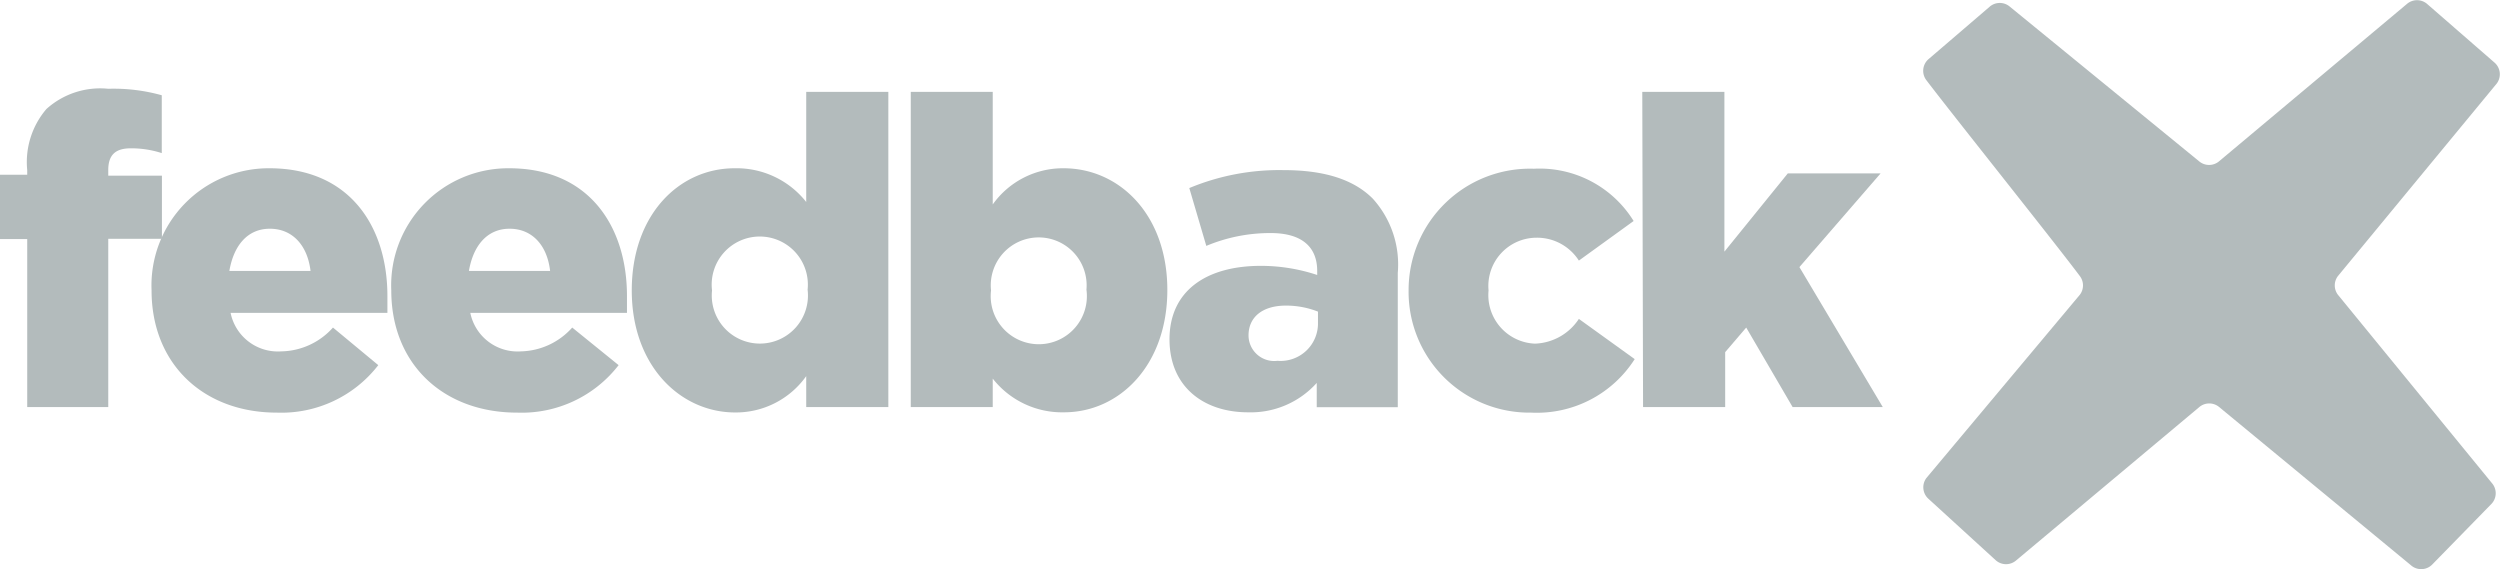 <svg xmlns="http://www.w3.org/2000/svg" viewBox="0 0 161.65 36.81"><defs><style>.cls-1{fill:#b3bbbc;}</style></defs><g id="Layer_2" data-name="Layer 2"><g id="Layer_4" data-name="Layer 4"><path class="cls-1" d="M1.76,15.46H0V11.3H1.76V11A5.28,5.28,0,0,1,3,7.05,5.19,5.19,0,0,1,7,5.74a11.55,11.55,0,0,1,3.46.42V9.9a6.42,6.42,0,0,0-2-.31C7.48,9.59,7,10,7,11v.36h3.47v4.08H7V26.32H1.76Z"/><path class="cls-1" d="M9.8,18.78a7.58,7.58,0,0,1,7.62-7.9c5.23,0,7.63,3.82,7.63,8.26,0,.34,0,.73,0,1.09H14.91a3.12,3.12,0,0,0,3.27,2.49,4.58,4.58,0,0,0,3.35-1.54l2.93,2.43a7.92,7.92,0,0,1-6.56,3.07C13.15,26.68,9.8,23.53,9.8,18.78Zm10.28-1.26c-.2-1.67-1.18-2.73-2.63-2.73s-2.34,1.09-2.62,2.73Z"/><path class="cls-1" d="M25.3,18.78a7.57,7.57,0,0,1,7.62-7.9c5.22,0,7.62,3.82,7.62,8.26,0,.34,0,.73,0,1.09H30.41a3.12,3.12,0,0,0,3.27,2.49A4.58,4.58,0,0,0,37,21.18L40,23.61a7.92,7.92,0,0,1-6.56,3.07C28.65,26.68,25.3,23.53,25.3,18.78Zm10.27-1.26c-.19-1.67-1.17-2.73-2.62-2.73s-2.35,1.09-2.63,2.73Z"/><path class="cls-1" d="M40.85,18.78c0-4.91,3.07-7.9,6.65-7.9a5.74,5.74,0,0,1,4.63,2.18V5.94h5.31V26.32H52.13v-2a5.58,5.58,0,0,1-4.61,2.35C44,26.66,40.85,23.67,40.85,18.78Zm11.37-.05a3.11,3.11,0,1,0-6.18.05,3.11,3.11,0,1,0,6.18-.05Z"/><path class="cls-1" d="M64.19,24.48v1.84h-5.3V5.94h5.3v7.28a5.57,5.57,0,0,1,4.58-2.34c3.61,0,6.71,3,6.71,7.87s-3.1,7.91-6.68,7.91A5.7,5.7,0,0,1,64.19,24.48Zm6.06-5.75a3.1,3.1,0,1,0-6.17.05,3.11,3.11,0,1,0,6.17-.05Z"/><path class="cls-1" d="M75.62,21.94c0-3.13,2.37-4.75,5.91-4.75a11.57,11.57,0,0,1,3.64.59v-.26c0-1.56-1-2.45-3-2.45A10.65,10.65,0,0,0,78,15.9L76.9,12.16A15.13,15.13,0,0,1,83,11c2.71,0,4.56.64,5.76,1.84a6.34,6.34,0,0,1,1.62,4.81v8.68H85.14V24.76a5.73,5.73,0,0,1-4.44,1.9C77.82,26.66,75.62,25,75.62,21.94Zm9.6-1.09v-.7a5.61,5.61,0,0,0-2.07-.39c-1.53,0-2.42.75-2.42,1.93a1.66,1.66,0,0,0,1.87,1.64A2.42,2.42,0,0,0,85.22,20.85Z"/><path class="cls-1" d="M91.08,18.78a7.85,7.85,0,0,1,8.1-7.87,7.14,7.14,0,0,1,6.45,3.38l-3.54,2.56a3.21,3.21,0,0,0-2.74-1.48,3.12,3.12,0,0,0-3.1,3.41,3.14,3.14,0,0,0,3,3.44,3.54,3.54,0,0,0,2.84-1.6l3.61,2.6A7.5,7.5,0,0,1,99,26.68,7.81,7.81,0,0,1,91.08,18.78Z"/><path class="cls-1" d="M106.19,5.94h5.31V16.27l4.1-5.06h6l-5.25,6.06,5.39,9.05h-5.83l-3-5.14-1.36,1.59v3.55h-5.31Z"/><path class="cls-1" d="M124.57,5.2c1.7,2.24,8.4,10.62,9.92,12.66a1,1,0,0,1,0,1.19l-9.93,11.86a1,1,0,0,0,.12,1.33l4.38,4a1,1,0,0,0,1.3,0l11.86-9.93a1,1,0,0,1,1.26,0l12.46,10.28a1,1,0,0,0,1.32-.08l3.84-3.93a1,1,0,0,0,.07-1.29l-10-12.23a1,1,0,0,1,0-1.21L161.44,5.4a1,1,0,0,0-.13-1.34L156.92.24a1,1,0,0,0-1.27,0L143.46,10.45a1,1,0,0,1-1.24,0L129.93.41a1,1,0,0,0-1.25,0l-4,3.43A1,1,0,0,0,124.57,5.2Z"/></g></g></svg>